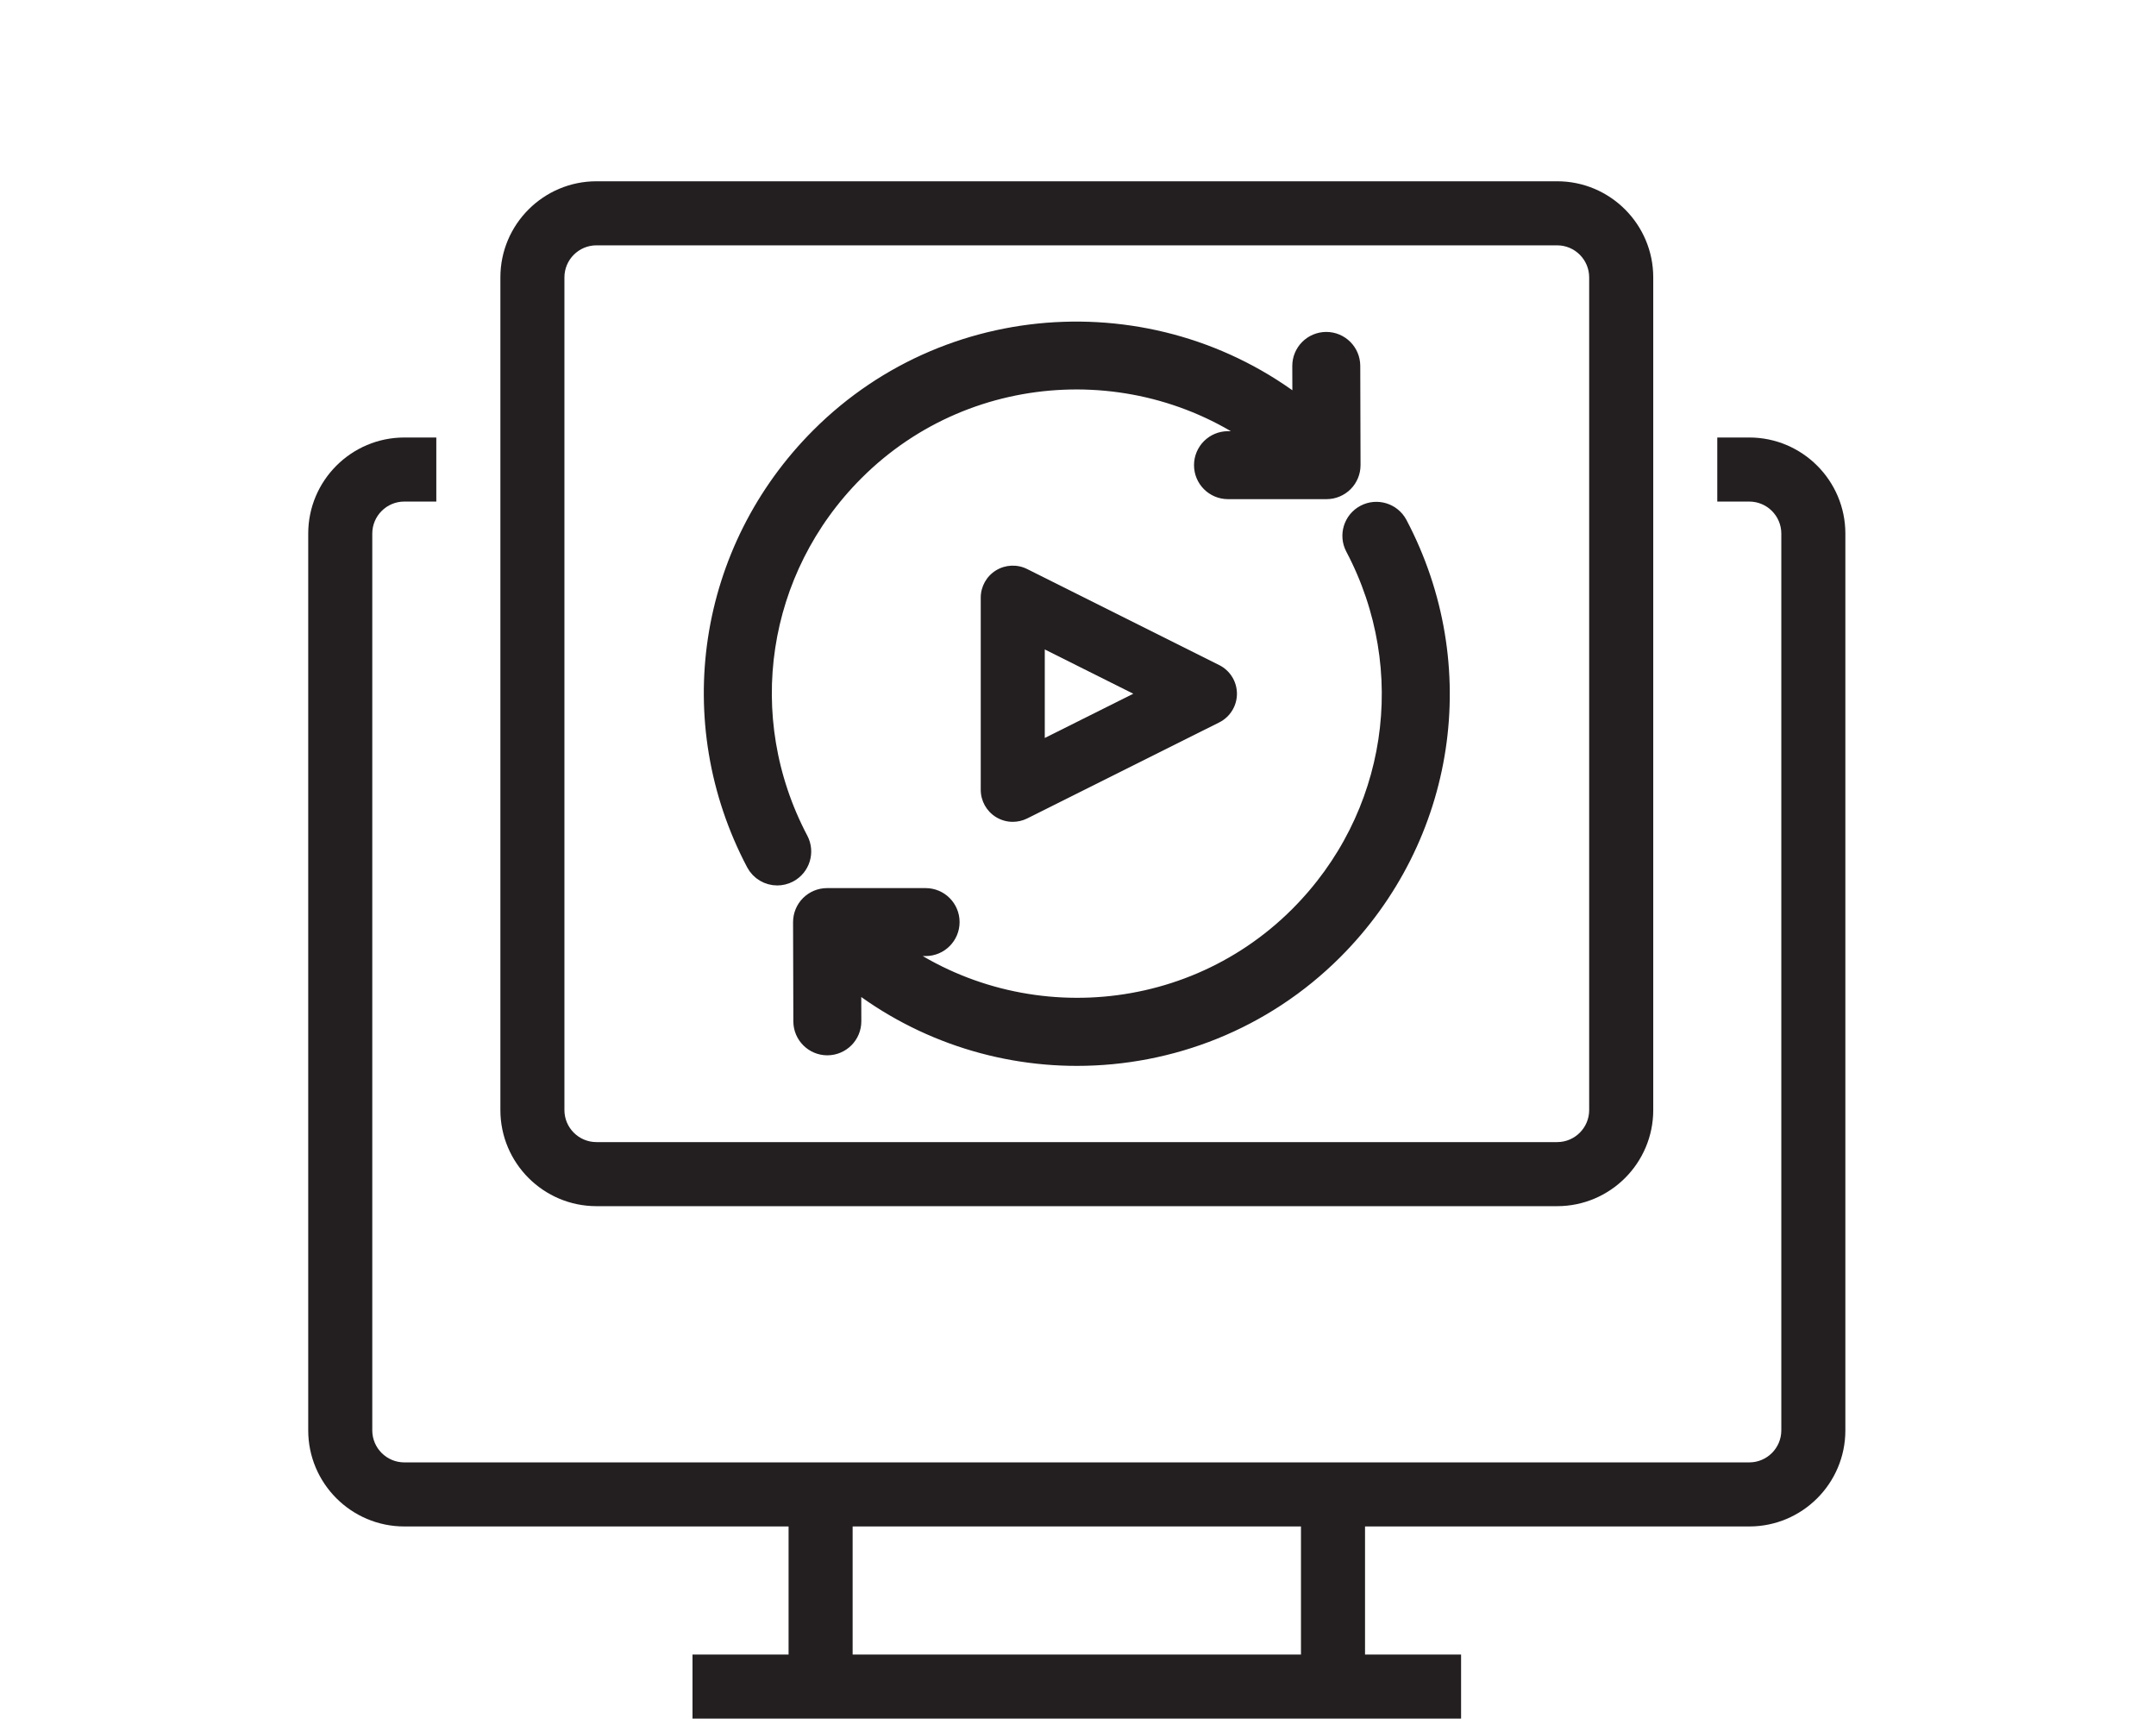 <?xml version="1.0" encoding="iso-8859-1"?>
<!-- Generator: Adobe Illustrator 26.0.3, SVG Export Plug-In . SVG Version: 6.00 Build 0)  -->
<svg version="1.1" id="Layer_1" xmlns="http://www.w3.org/2000/svg" xmlns:xlink="http://www.w3.org/1999/xlink" x="0px" y="0px"
	 viewBox="0 0 100 80" style="enable-background:new 0 0 100 80;" xml:space="preserve">
<g>
	<g>
		<g>
			<g>
				<path style="fill:#231F20;" d="M81.137,70.792H18.752c-2.457,0-4.456-1.999-4.456-4.456v-41.59c0-2.457,1.999-4.456,4.456-4.456
					h1.485v2.971h-1.485c-0.819,0-1.485,0.666-1.485,1.485v41.59c0,0.819,0.667,1.485,1.485,1.485h62.384
					c0.819,0,1.485-0.666,1.485-1.485v-41.59c0-0.819-0.666-1.485-1.485-1.485h-1.485V20.29h1.485c2.457,0,4.456,1.999,4.456,4.456
					v41.59C85.593,68.793,83.594,70.792,81.137,70.792z"/>
			</g>
			<g>
				<g>
					<rect x="32.12" y="76.733" style="fill:#231F20;" width="35.648" height="2.971"/>
				</g>
				<g>
					<rect x="36.576" y="69.306" style="fill:#231F20;" width="2.971" height="8.912"/>
				</g>
				<g>
					<rect x="60.342" y="69.306" style="fill:#231F20;" width="2.971" height="8.912"/>
				</g>
			</g>
		</g>
		<g>
			<path style="fill:#231F20;" d="M72.225,55.938h-44.56c-2.457,0-4.456-1.999-4.456-4.456V12.863c0-2.457,1.999-4.456,4.456-4.456
				h44.56c2.457,0,4.456,1.999,4.456,4.456v38.619C76.681,53.939,74.682,55.938,72.225,55.938z M27.664,11.378
				c-0.819,0-1.485,0.667-1.485,1.485v38.619c0,0.819,0.667,1.485,1.485,1.485h44.56c0.819,0,1.485-0.666,1.485-1.485V12.863
				c0-0.819-0.666-1.485-1.485-1.485H27.664z"/>
		</g>
		<g>
			<path style="fill:#231F20;" d="M46.974,38.114c-0.271,0-0.542-0.075-0.781-0.222c-0.437-0.27-0.704-0.748-0.704-1.263v-8.912
				c0-0.515,0.267-0.993,0.704-1.263c0.438-0.27,0.986-0.294,1.446-0.065l8.912,4.456c0.503,0.252,0.821,0.766,0.821,1.329
				c0,0.563-0.318,1.077-0.821,1.329l-8.912,4.456C47.429,38.062,47.201,38.114,46.974,38.114z M48.459,30.12v4.105l4.106-2.052
				L48.459,30.12z"/>
		</g>
	</g>
</g>
<g>
	<path style="fill:#231F20;stroke:#231F20;stroke-width:1.5;stroke-miterlimit:10;" d="M64.571,24.463
		c-0.215-0.405-0.718-0.555-1.117-0.345c-0.404,0.213-0.559,0.713-0.345,1.117c3.059,5.8,1.997,12.815-2.644,17.456
		C55,48.154,46.265,48.452,40.432,43.589h2.5c0.457,0,0.826-0.37,0.826-0.826c0-0.457-0.37-0.826-0.826-0.826h-4.571
		c-0.22,0-0.429,0.087-0.586,0.243c-0.155,0.156-0.241,0.366-0.241,0.586l0.013,4.602c0.002,0.455,0.371,0.824,0.826,0.824h0.002
		c0.457-0.002,0.826-0.372,0.825-0.829l-0.008-2.666c3.084,2.647,6.916,3.985,10.757,3.985c4.236,0,8.47-1.609,11.684-4.822
		C66.789,38.702,67.969,30.907,64.571,24.463z"/>
	<path style="fill:#231F20;stroke:#231F20;stroke-width:1.5;stroke-miterlimit:10;" d="M39.425,21.647
		c5.461-5.462,14.196-5.764,20.032-0.9h-2.5c-0.457,0-0.826,0.37-0.826,0.826c0,0.457,0.37,0.826,0.826,0.826h4.571
		c0.22,0,0.429-0.087,0.586-0.243c0.155-0.156,0.241-0.366,0.241-0.586l-0.013-4.602c-0.002-0.455-0.371-0.824-0.826-0.824h-0.002
		c-0.457,0.002-0.826,0.372-0.825,0.829l0.008,2.667c-6.484-5.566-16.313-5.289-22.441,0.838c-5.156,5.156-6.336,12.95-2.938,19.395
		c0.149,0.281,0.436,0.441,0.731,0.441c0.131,0,0.263-0.031,0.386-0.095c0.404-0.213,0.559-0.713,0.345-1.117
		C33.722,33.303,34.784,26.288,39.425,21.647z"/>
</g>
</svg>
